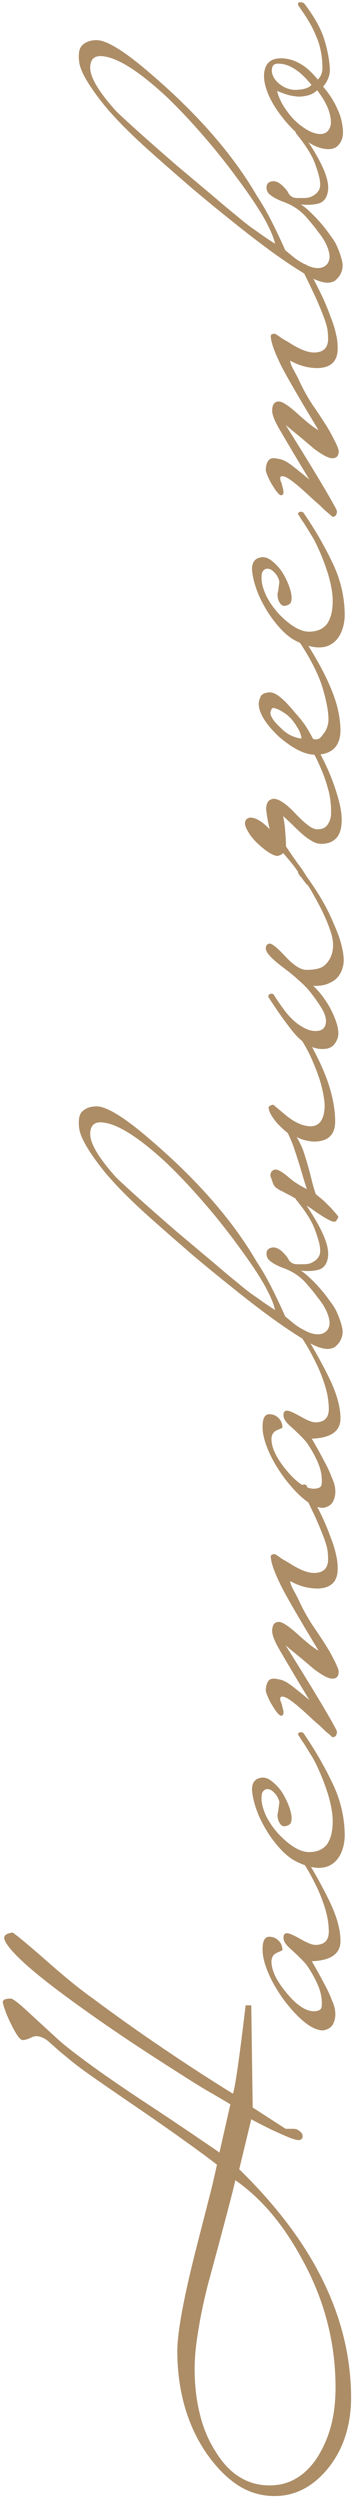 <?xml version="1.0" encoding="UTF-8"?> <svg xmlns="http://www.w3.org/2000/svg" width="44" height="310" viewBox="0 0 44 310" fill="none"> <path d="M1.576 239.644C2.222 240.084 3.615 241.243 5.756 243.12C8.044 245.144 9.98 246.713 11.564 247.828C14.439 249.969 17.314 252.008 20.188 253.944C23.034 255.88 25.952 257.772 28.944 259.62C29.208 259.004 29.736 255.352 30.528 248.664H31.232L31.408 261.336L35.5 263.976H36.468C36.762 263.976 37.026 264.079 37.26 264.284C37.495 264.46 37.612 264.651 37.612 264.856C37.612 265.032 37.583 265.149 37.524 265.208C37.466 265.267 37.363 265.325 37.216 265.384C36.923 265.384 36.512 265.281 35.984 265.076C35.427 264.841 34.694 264.519 33.784 264.108C32.142 263.287 31.291 262.847 31.232 262.788L29.736 268.992C34.4 273.539 37.876 278.159 40.164 282.852C42.452 287.516 43.611 292.312 43.64 297.24C43.64 300.672 42.731 303.561 40.912 305.908C39.006 308.313 36.747 309.516 34.136 309.516C32.494 309.516 30.983 309.076 29.604 308.196C28.196 307.287 26.876 305.952 25.644 304.192C23.268 300.701 22.066 296.507 22.036 291.608C22.036 289.173 22.858 284.759 24.5 278.364C25.322 275.167 25.938 272.761 26.348 271.148C26.73 269.505 26.935 268.596 26.964 268.42C25.938 267.628 24.603 266.645 22.96 265.472C21.288 264.269 19.294 262.876 16.976 261.292C14.776 259.796 12.943 258.535 11.476 257.508C10.01 256.481 8.895 255.631 8.132 254.956C7.751 254.663 7.399 254.369 7.076 254.076C6.724 253.753 6.343 253.416 5.932 253.064C5.434 252.683 4.95 252.492 4.48 252.492C4.275 252.492 4.011 252.58 3.688 252.756C3.336 252.903 3.043 252.976 2.808 252.976C2.486 252.976 1.972 252.243 1.268 250.776C0.946 250.101 0.726 249.573 0.608 249.192C0.462 248.781 0.374 248.473 0.344 248.268C0.344 247.975 0.682 247.828 1.356 247.828C1.62 247.828 2.5 248.532 3.996 249.94C5.052 250.908 5.947 251.729 6.68 252.404C7.414 253.079 8.03 253.607 8.528 253.988C9.672 254.897 11.139 255.983 12.928 257.244C14.688 258.476 16.8 259.899 19.264 261.512C21.699 263.125 23.576 264.387 24.896 265.296C26.216 266.176 27.008 266.719 27.272 266.924L28.636 260.94C27.61 260.324 26.583 259.723 25.556 259.136C24.53 258.52 23.518 257.889 22.52 257.244C17.827 254.281 13.823 251.612 10.508 249.236C7.164 246.86 4.686 244.939 3.072 243.472C1.43 241.976 0.579 240.92 0.52 240.304C0.52 239.952 0.872 239.732 1.576 239.644ZM29.252 270.356C29.018 271.471 27.874 275.812 25.82 283.38C25.292 285.463 24.896 287.369 24.632 289.1C24.339 290.801 24.192 292.356 24.192 293.764C24.192 295.788 24.412 297.665 24.852 299.396C25.263 301.097 25.923 302.652 26.832 304.06C28.534 306.817 30.763 308.196 33.52 308.196C35.926 308.196 37.891 307.052 39.416 304.764C40.179 303.561 40.751 302.256 41.132 300.848C41.514 299.411 41.704 297.812 41.704 296.052C41.704 290.391 40.282 285.023 37.436 279.948C35.148 275.753 32.42 272.556 29.252 270.356Z" fill="#AD8D66"></path> <path d="M37.26 229.821C37.495 229.762 37.656 229.821 37.744 229.997C39.006 232.021 40.091 233.972 41 235.849C41.88 237.697 42.32 239.31 42.32 240.689C42.32 242.273 41.132 243.109 38.756 243.197C38.903 243.461 39.138 243.872 39.46 244.429C39.754 244.957 40.062 245.529 40.384 246.145C40.707 246.732 40.986 247.333 41.22 247.949C41.484 248.536 41.631 249.02 41.66 249.401C41.719 249.958 41.646 250.457 41.44 250.897C41.235 251.366 40.81 251.66 40.164 251.777C38.874 251.777 37.29 250.574 35.412 248.169C34.503 246.937 33.814 245.764 33.344 244.649C32.875 243.534 32.64 242.596 32.64 241.833C32.611 240.748 32.875 240.19 33.432 240.161C33.96 240.161 34.386 240.352 34.708 240.733C34.972 241.026 35.104 241.393 35.104 241.833C35.075 241.862 35.016 241.892 34.928 241.921C34.87 241.95 34.811 241.98 34.752 242.009C34.664 242.038 34.562 242.082 34.444 242.141C34.004 242.317 33.77 242.669 33.74 243.197C33.74 244.341 34.386 245.676 35.676 247.201C36.908 248.668 38.023 249.401 39.02 249.401C39.255 249.401 39.475 249.357 39.68 249.269C39.856 249.181 39.959 249.02 39.988 248.785C40.047 247.964 39.915 247.157 39.592 246.365C39.27 245.544 38.8 244.678 38.184 243.769C37.92 243.388 37.275 242.728 36.248 241.789C35.544 241.202 35.207 240.689 35.236 240.249C35.236 239.897 35.383 239.721 35.676 239.721C35.94 239.721 36.512 239.97 37.392 240.469C38.214 240.938 38.815 241.173 39.196 241.173C40.282 241.173 40.839 240.645 40.868 239.589C40.868 238.65 40.722 237.697 40.428 236.729C40.135 235.761 39.783 234.852 39.372 234.001C38.962 233.15 38.566 232.402 38.184 231.757C37.774 231.082 37.466 230.598 37.26 230.305C37.172 230.217 37.114 230.129 37.084 230.041C37.026 229.953 37.084 229.88 37.26 229.821Z" fill="#AD8D66"></path> <path d="M37.172 215.276C36.967 215.071 37.011 214.909 37.304 214.792C37.568 214.792 37.73 214.865 37.788 215.012C39.138 216.977 40.311 219.001 41.308 221.084C42.306 223.137 42.819 225.279 42.848 227.508C42.848 228.095 42.775 228.637 42.628 229.136C42.482 229.664 42.262 230.119 41.968 230.5C41.675 230.881 41.308 231.175 40.868 231.38C40.399 231.585 39.856 231.659 39.24 231.6C38.478 231.512 37.686 231.263 36.864 230.852C36.014 230.441 35.163 229.708 34.312 228.652C33.872 228.124 33.476 227.567 33.124 226.98C32.772 226.393 32.464 225.807 32.2 225.22C31.936 224.604 31.731 224.017 31.584 223.46C31.438 222.903 31.35 222.389 31.32 221.92C31.32 220.981 31.76 220.483 32.64 220.424C33.051 220.424 33.462 220.6 33.872 220.952C34.283 221.275 34.664 221.685 35.016 222.184C35.339 222.683 35.618 223.225 35.852 223.812C36.087 224.399 36.219 224.927 36.248 225.396C36.248 225.719 36.204 225.953 36.116 226.1C36.028 226.217 35.911 226.305 35.764 226.364C35.354 226.54 35.046 226.481 34.84 226.188C34.606 225.865 34.488 225.484 34.488 225.044C34.488 224.985 34.518 224.839 34.576 224.604C34.606 224.369 34.65 224.047 34.708 223.636C34.738 223.46 34.694 223.255 34.576 223.02C34.459 222.756 34.312 222.536 34.136 222.36C33.96 222.155 33.77 222.008 33.564 221.92C33.33 221.832 33.124 221.832 32.948 221.92C32.743 222.067 32.626 222.199 32.596 222.316C32.538 222.433 32.508 222.683 32.508 223.064C32.508 223.621 32.684 224.296 33.036 225.088C33.388 225.851 33.916 226.628 34.62 227.42C36.058 228.916 37.319 229.664 38.404 229.664C39.402 229.664 40.15 229.341 40.648 228.696C41.118 228.021 41.352 227.068 41.352 225.836C41.352 224.927 41.162 223.827 40.78 222.536C40.37 221.216 39.856 219.925 39.24 218.664C39.035 218.253 38.844 217.916 38.668 217.652C38.492 217.359 38.331 217.095 38.184 216.86C38.038 216.625 37.891 216.391 37.744 216.156C37.568 215.921 37.378 215.628 37.172 215.276Z" fill="#AD8D66"></path> <path d="M37.7 184.092C37.788 184.063 37.891 184.077 38.008 184.136C38.096 184.165 38.14 184.224 38.14 184.312C38.903 185.779 39.534 187.025 40.032 188.052C40.502 189.079 40.868 189.973 41.132 190.736C41.426 191.469 41.631 192.129 41.748 192.716C41.895 193.273 41.968 193.831 41.968 194.388C42.027 196.06 41.206 196.925 39.504 196.984C38.918 196.984 38.346 196.911 37.788 196.764C37.231 196.617 36.659 196.383 36.072 196.06C36.072 196.265 36.175 196.573 36.38 196.984C36.586 197.365 36.791 197.747 36.996 198.128C37.612 199.507 38.316 200.768 39.108 201.912C39.871 203.027 40.487 203.98 40.956 204.772C41.719 206.151 42.1 206.987 42.1 207.28C42.1 207.867 41.836 208.16 41.308 208.16C40.839 208.16 40.076 207.764 39.02 206.972C38.434 206.473 37.862 205.989 37.304 205.52C36.718 205.051 36.116 204.552 35.5 204.024C37.612 207.397 39.196 209.979 40.252 211.768C41.308 213.557 41.851 214.54 41.88 214.716C41.88 215.185 41.69 215.42 41.308 215.42C41.132 215.244 40.898 215.039 40.604 214.804C40.37 214.599 40.091 214.335 39.768 214.012C39.416 213.719 39.02 213.367 38.58 212.956C37.671 212.105 36.908 211.445 36.292 210.976C35.647 210.507 35.207 210.316 34.972 210.404C34.855 210.433 34.811 210.536 34.84 210.712C34.84 210.888 34.87 211.005 34.928 211.064C34.958 211.152 35.002 211.284 35.06 211.46C35.09 211.636 35.134 211.812 35.192 211.988C35.222 212.164 35.236 212.325 35.236 212.472C35.207 212.619 35.134 212.707 35.016 212.736C34.899 212.795 34.738 212.707 34.532 212.472C34.327 212.237 34.122 211.944 33.916 211.592C33.682 211.24 33.491 210.888 33.344 210.536C33.168 210.155 33.066 209.861 33.036 209.656C33.036 209.157 33.139 208.761 33.344 208.468C33.55 208.145 33.99 208.072 34.664 208.248C35.134 208.307 35.706 208.6 36.38 209.128C37.055 209.656 37.744 210.213 38.448 210.8C37.216 208.776 35.984 206.708 34.752 204.596C34.136 203.54 33.828 202.763 33.828 202.264C33.828 201.501 34.107 201.12 34.664 201.12C35.075 201.12 35.808 201.589 36.864 202.528C37.48 203.085 38.008 203.54 38.448 203.892C38.888 204.244 39.27 204.508 39.592 204.684C36.982 200.372 35.398 197.629 34.84 196.456C34.078 194.901 33.682 193.757 33.652 193.024C33.652 192.819 33.828 192.716 34.18 192.716C34.327 192.804 34.488 192.907 34.664 193.024C34.811 193.141 35.002 193.273 35.236 193.42C35.471 193.537 35.75 193.699 36.072 193.904C37.275 194.667 38.258 195.048 39.02 195.048C40.164 195.048 40.751 194.505 40.78 193.42C40.78 192.98 40.751 192.555 40.692 192.144C40.604 191.704 40.443 191.176 40.208 190.56C39.974 189.944 39.651 189.167 39.24 188.228C38.8 187.289 38.214 186.072 37.48 184.576C37.451 184.517 37.436 184.444 37.436 184.356C37.436 184.239 37.524 184.151 37.7 184.092Z" fill="#AD8D66"></path> <path d="M37.26 165.024C37.495 164.966 37.656 165.024 37.744 165.2C39.006 167.224 40.091 169.175 41 171.052C41.88 172.9 42.32 174.514 42.32 175.892C42.32 177.476 41.132 178.312 38.756 178.4C38.903 178.664 39.138 179.075 39.46 179.632C39.754 180.16 40.062 180.732 40.384 181.348C40.707 181.935 40.986 182.536 41.22 183.152C41.484 183.739 41.631 184.223 41.66 184.604C41.719 185.162 41.646 185.66 41.44 186.1C41.235 186.57 40.81 186.863 40.164 186.98C38.874 186.98 37.29 185.778 35.412 183.372C34.503 182.14 33.814 180.967 33.344 179.852C32.875 178.738 32.64 177.799 32.64 177.036C32.611 175.951 32.875 175.394 33.432 175.364C33.96 175.364 34.386 175.555 34.708 175.936C34.972 176.23 35.104 176.596 35.104 177.036C35.075 177.066 35.016 177.095 34.928 177.124C34.87 177.154 34.811 177.183 34.752 177.212C34.664 177.242 34.562 177.286 34.444 177.344C34.004 177.52 33.77 177.872 33.74 178.4C33.74 179.544 34.386 180.879 35.676 182.404C36.908 183.871 38.023 184.604 39.02 184.604C39.255 184.604 39.475 184.56 39.68 184.472C39.856 184.384 39.959 184.223 39.988 183.988C40.047 183.167 39.915 182.36 39.592 181.568C39.27 180.747 38.8 179.882 38.184 178.972C37.92 178.591 37.275 177.931 36.248 176.992C35.544 176.406 35.207 175.892 35.236 175.452C35.236 175.1 35.383 174.924 35.676 174.924C35.94 174.924 36.512 175.174 37.392 175.672C38.214 176.142 38.815 176.376 39.196 176.376C40.282 176.376 40.839 175.848 40.868 174.792C40.868 173.854 40.722 172.9 40.428 171.932C40.135 170.964 39.783 170.055 39.372 169.204C38.962 168.354 38.566 167.606 38.184 166.96C37.774 166.286 37.466 165.802 37.26 165.508C37.172 165.42 37.114 165.332 37.084 165.244C37.026 165.156 37.084 165.083 37.26 165.024Z" fill="#AD8D66"></path> <path d="M12.004 137.191C13.266 137.191 15.495 138.57 18.692 141.327C24.559 146.343 28.974 151.403 31.936 156.507C32.523 157.387 33.095 158.37 33.652 159.455C34.21 160.54 34.811 161.802 35.456 163.239C35.867 163.591 36.278 163.928 36.688 164.251C37.04 164.515 37.451 164.764 37.92 164.999C38.36 165.234 38.786 165.38 39.196 165.439C39.724 165.498 40.135 165.41 40.428 165.175C40.722 164.97 40.898 164.647 40.956 164.207C40.986 163.796 40.883 163.312 40.648 162.755C40.414 162.168 40.018 161.538 39.46 160.863C39.196 160.482 38.771 159.954 38.184 159.279C37.598 158.575 36.894 158.018 36.072 157.607C35.72 157.431 35.368 157.284 35.016 157.167C34.664 157.02 34.356 156.874 34.092 156.727C33.799 156.551 33.564 156.375 33.388 156.199C33.212 155.994 33.124 155.744 33.124 155.451C33.124 155.04 33.344 154.791 33.784 154.703C34.224 154.615 34.694 154.82 35.192 155.319C35.486 155.612 35.691 155.862 35.808 156.067C35.896 156.272 36.028 156.434 36.204 156.551C36.351 156.668 36.556 156.742 36.82 156.771C37.055 156.771 37.378 156.771 37.788 156.771C37.994 156.771 38.228 156.742 38.492 156.683C38.727 156.595 38.947 156.478 39.152 156.331C39.358 156.184 39.534 155.979 39.68 155.715C39.798 155.451 39.827 155.114 39.768 154.703C39.739 154.292 39.534 153.559 39.152 152.503C38.771 151.447 37.964 150.171 36.732 148.675L37.348 148.367C37.612 148.719 37.964 149.247 38.404 149.951C38.844 150.626 39.226 151.256 39.548 151.843C40.106 152.87 40.472 153.735 40.648 154.439C40.824 155.143 40.839 155.744 40.692 156.243C40.516 156.918 40.12 157.328 39.504 157.475C38.859 157.622 38.155 157.651 37.392 157.563C37.686 157.739 38.052 158.032 38.492 158.443C38.932 158.854 39.372 159.308 39.812 159.807C40.252 160.306 40.663 160.834 41.044 161.391C41.455 161.919 41.748 162.403 41.924 162.843C42.218 163.518 42.423 164.134 42.54 164.691C42.658 165.278 42.555 165.835 42.232 166.363C42.115 166.539 41.968 166.715 41.792 166.891C41.616 167.067 41.367 167.184 41.044 167.243C40.751 167.302 40.384 167.272 39.944 167.155C39.475 167.038 38.918 166.788 38.272 166.407C36.923 165.615 35.456 164.647 33.872 163.503C32.259 162.33 30.616 161.068 28.944 159.719C27.243 158.37 25.542 156.976 23.84 155.539C22.139 154.072 20.511 152.65 18.956 151.271C15.876 148.543 13.632 146.226 12.224 144.319C10.787 142.412 9.995 140.96 9.848 139.963C9.702 138.848 9.848 138.115 10.288 137.763C10.728 137.382 11.3 137.191 12.004 137.191ZM12.488 139.171C11.638 139.171 11.212 139.655 11.212 140.623C11.212 141.826 12.298 143.63 14.468 146.035C15.906 147.414 18.384 149.628 21.904 152.679C23.752 154.234 25.307 155.539 26.568 156.595C27.8 157.651 28.783 158.472 29.516 159.059C30.103 159.558 30.675 160.012 31.232 160.423C31.79 160.804 32.288 161.156 32.728 161.479C33.256 161.831 33.74 162.154 34.18 162.447C34.063 161.772 33.638 160.76 32.904 159.411C32.142 158.062 31.042 156.419 29.604 154.483C28.167 152.518 26.715 150.699 25.248 149.027C23.782 147.326 22.271 145.727 20.716 144.231C17.108 140.887 14.366 139.2 12.488 139.171Z" fill="#AD8D66"></path> <path d="M41.66 139.048C41.66 140.72 40.78 141.556 39.02 141.556C38.698 141.556 38.316 141.498 37.876 141.38C37.436 141.263 37.099 141.131 36.864 140.984C37.187 141.512 37.466 142.084 37.7 142.7C37.906 143.316 38.096 143.932 38.272 144.548C38.448 145.164 38.61 145.78 38.756 146.396C38.903 146.983 39.064 147.54 39.24 148.068C39.563 148.332 39.9 148.611 40.252 148.904C40.575 149.227 40.868 149.52 41.132 149.784C41.396 150.078 41.616 150.327 41.792 150.532C41.968 150.738 42.056 150.87 42.056 150.928C42.056 150.958 41.998 151.06 41.88 151.236C41.792 151.412 41.69 151.5 41.572 151.5C41.367 151.5 41.03 151.368 40.56 151.104C40.091 150.84 39.446 150.415 38.624 149.828C37.92 149.359 37.348 148.992 36.908 148.728C36.468 148.464 36.102 148.259 35.808 148.112C35.515 147.966 35.266 147.834 35.06 147.716C34.826 147.628 34.576 147.482 34.312 147.276C34.136 147.159 33.99 146.924 33.872 146.572C33.755 146.22 33.667 145.971 33.608 145.824C33.608 145.502 33.696 145.282 33.872 145.164C34.048 145.018 34.268 144.988 34.532 145.076C34.855 145.194 35.31 145.502 35.896 146C36.454 146.499 37.202 146.983 38.14 147.452C37.994 147.012 37.832 146.499 37.656 145.912C37.48 145.296 37.29 144.666 37.084 144.02C36.879 143.375 36.674 142.744 36.468 142.128C36.234 141.512 35.999 140.97 35.764 140.5C35.06 139.943 34.488 139.371 34.048 138.784C33.608 138.168 33.388 137.684 33.388 137.332C33.388 137.186 33.579 137.068 33.96 136.98C33.96 136.98 34.503 137.435 35.588 138.344C36.644 139.195 37.642 139.635 38.58 139.664C39.636 139.664 40.223 138.931 40.34 137.464C40.37 137.142 40.34 136.687 40.252 136.1C40.164 135.484 40.003 134.78 39.768 133.988C39.504 133.167 39.167 132.287 38.756 131.348C38.346 130.41 37.818 129.456 37.172 128.488C37.172 128.43 37.172 128.356 37.172 128.268C37.143 128.18 37.216 128.107 37.392 128.048C37.48 127.99 37.568 127.99 37.656 128.048C37.744 128.107 37.818 128.166 37.876 128.224C39.196 130.454 40.164 132.463 40.78 134.252C41.367 136.012 41.66 137.611 41.66 139.048Z" fill="#AD8D66"></path> <path d="M37.26 108.606C37.202 108.489 37.143 108.386 37.084 108.298C36.996 108.181 37.04 108.093 37.216 108.034C37.422 107.946 37.612 108.02 37.788 108.254C38.58 109.31 39.299 110.381 39.944 111.466C40.56 112.522 41.074 113.549 41.484 114.546C41.924 115.514 42.247 116.409 42.452 117.23C42.658 118.052 42.746 118.741 42.716 119.298C42.687 119.65 42.599 120.017 42.452 120.398C42.306 120.75 42.086 121.073 41.792 121.366C41.499 121.63 41.118 121.85 40.648 122.026C40.179 122.202 39.607 122.276 38.932 122.246C39.314 122.598 39.695 123.024 40.076 123.522C40.458 124.021 40.795 124.549 41.088 125.106C41.382 125.664 41.616 126.206 41.792 126.734C41.968 127.262 42.056 127.732 42.056 128.142C42.056 128.612 41.895 129.052 41.572 129.462C41.279 129.873 40.795 130.078 40.12 130.078C39.123 130.108 38.14 129.668 37.172 128.758C36.732 128.348 36.204 127.717 35.588 126.866C34.943 126.016 34.195 124.93 33.344 123.61C33.344 123.434 33.418 123.317 33.564 123.258C33.682 123.2 33.828 123.214 34.004 123.302C34.239 123.684 34.488 124.065 34.752 124.446C35.016 124.828 35.31 125.224 35.632 125.634C36.248 126.368 36.835 126.896 37.392 127.218C37.92 127.57 38.434 127.776 38.932 127.834C39.812 127.922 40.326 127.644 40.472 126.998C40.59 126.47 40.458 125.869 40.076 125.194C39.666 124.49 39.108 123.698 38.404 122.818C38.14 122.496 37.744 122.1 37.216 121.63C36.688 121.132 35.97 120.545 35.06 119.87C33.711 118.844 33.036 118.096 33.036 117.626C33.036 117.245 33.198 117.04 33.52 117.01C33.843 117.01 34.518 117.568 35.544 118.682C36.542 119.738 37.392 120.266 38.096 120.266C39.094 120.266 39.812 120.105 40.252 119.782C40.692 119.43 41.015 118.961 41.22 118.374C41.484 117.553 41.455 116.644 41.132 115.646C40.81 114.62 40.326 113.49 39.68 112.258C39.416 111.76 39.094 111.173 38.712 110.498C38.331 109.824 37.847 109.193 37.26 108.606Z" fill="#AD8D66"></path> <path d="M37.084 90.34C37.026 90.222 36.996 90.134 36.996 90.076C36.996 89.988 37.099 89.914 37.304 89.856C37.51 89.856 37.671 89.929 37.788 90.076C38.492 91.132 39.138 92.217 39.724 93.332C40.311 94.417 40.81 95.488 41.22 96.544C41.631 97.6 41.954 98.612 42.188 99.58C42.423 100.518 42.511 101.369 42.452 102.132C42.394 102.982 42.144 103.613 41.704 104.024C41.264 104.434 40.678 104.64 39.944 104.64C39.563 104.64 39.196 104.537 38.844 104.332C38.463 104.126 38.082 103.862 37.7 103.54C37.319 103.217 36.923 102.85 36.512 102.44C36.102 102.029 35.662 101.618 35.192 101.208C35.28 101.648 35.354 102.102 35.412 102.572C35.442 103.012 35.471 103.408 35.5 103.76C35.53 104.17 35.544 104.566 35.544 104.948C36.014 105.652 36.395 106.209 36.688 106.62C36.952 107.001 37.187 107.324 37.392 107.588C37.598 107.881 37.774 108.145 37.92 108.38C38.067 108.614 38.243 108.908 38.448 109.26C38.478 109.377 38.492 109.465 38.492 109.524C38.492 109.582 38.404 109.641 38.228 109.7C38.14 109.7 38.052 109.626 37.964 109.48C37.876 109.362 37.774 109.23 37.656 109.084C37.334 108.526 36.952 107.954 36.512 107.368C36.072 106.81 35.632 106.282 35.192 105.784C35.075 105.93 34.855 106.048 34.532 106.136C33.975 106.136 33.154 105.637 32.068 104.64C31.54 104.141 31.159 103.686 30.924 103.276C30.66 102.865 30.499 102.498 30.44 102.176C30.44 101.706 30.66 101.442 31.1 101.384C31.804 101.384 32.611 101.868 33.52 102.836C33.374 102.22 33.271 101.721 33.212 101.34C33.154 100.929 33.11 100.606 33.08 100.372C33.08 99.55 33.388 99.11 34.004 99.052C34.679 99.052 35.603 99.682 36.776 100.944C37.363 101.56 37.876 102.029 38.316 102.352C38.727 102.674 39.108 102.836 39.46 102.836C39.988 102.836 40.384 102.674 40.648 102.352C40.912 102 41.074 101.604 41.132 101.164C41.191 100.196 41.103 99.198 40.868 98.172C40.604 97.145 40.267 96.162 39.856 95.224C39.446 94.256 38.991 93.361 38.492 92.54C37.994 91.689 37.524 90.956 37.084 90.34Z" fill="#AD8D66"></path> <path d="M37.172 78.896C37.378 78.867 37.539 78.911 37.656 79.028C39.24 81.463 40.399 83.575 41.132 85.364C41.895 87.153 42.291 88.869 42.32 90.512C42.32 92.536 41.279 93.563 39.196 93.592C37.906 93.592 36.395 92.844 34.664 91.348C33.022 89.793 32.186 88.444 32.156 87.3C32.156 87.036 32.23 86.743 32.376 86.42C32.494 86.097 32.86 85.907 33.476 85.848C33.74 85.848 34.004 85.921 34.268 86.068C34.532 86.215 34.811 86.42 35.104 86.684C35.368 86.919 35.647 87.197 35.94 87.52C36.204 87.813 36.454 88.107 36.688 88.4C37.099 88.84 37.495 89.324 37.876 89.852C38.228 90.38 38.58 90.981 38.932 91.656C39.314 91.715 39.592 91.671 39.768 91.524C39.915 91.377 40.106 91.143 40.34 90.82C40.663 90.321 40.824 89.779 40.824 89.192C40.824 88.224 40.575 86.904 40.076 85.232C39.548 83.531 38.536 81.565 37.04 79.336C36.952 79.248 36.923 79.16 36.952 79.072C36.952 78.955 37.026 78.896 37.172 78.896ZM33.96 87.784C33.814 87.784 33.696 87.975 33.608 88.356C33.608 88.855 34.063 89.515 34.972 90.336C35.383 90.747 35.823 91.055 36.292 91.26C36.762 91.465 37.158 91.568 37.48 91.568C37.48 91.509 37.436 91.319 37.348 90.996C37.231 90.673 37.099 90.409 36.952 90.204C36.512 89.441 36.014 88.869 35.456 88.488C34.87 88.077 34.371 87.843 33.96 87.784Z" fill="#AD8D66"></path> <path d="M37.172 63.94C36.967 63.735 37.011 63.573 37.304 63.456C37.568 63.456 37.73 63.529 37.788 63.676C39.138 65.641 40.311 67.665 41.308 69.748C42.306 71.801 42.819 73.943 42.848 76.172C42.848 76.759 42.775 77.301 42.628 77.8C42.482 78.328 42.262 78.783 41.968 79.164C41.675 79.545 41.308 79.839 40.868 80.044C40.399 80.249 39.856 80.323 39.24 80.264C38.478 80.176 37.686 79.927 36.864 79.516C36.014 79.105 35.163 78.372 34.312 77.316C33.872 76.788 33.476 76.231 33.124 75.644C32.772 75.057 32.464 74.471 32.2 73.884C31.936 73.268 31.731 72.681 31.584 72.124C31.438 71.567 31.35 71.053 31.32 70.584C31.32 69.645 31.76 69.147 32.64 69.088C33.051 69.088 33.462 69.264 33.872 69.616C34.283 69.939 34.664 70.349 35.016 70.848C35.339 71.347 35.618 71.889 35.852 72.476C36.087 73.063 36.219 73.591 36.248 74.06C36.248 74.383 36.204 74.617 36.116 74.764C36.028 74.881 35.911 74.969 35.764 75.028C35.354 75.204 35.046 75.145 34.84 74.852C34.606 74.529 34.488 74.148 34.488 73.708C34.488 73.649 34.518 73.503 34.576 73.268C34.606 73.033 34.65 72.711 34.708 72.3C34.738 72.124 34.694 71.919 34.576 71.684C34.459 71.42 34.312 71.2 34.136 71.024C33.96 70.819 33.77 70.672 33.564 70.584C33.33 70.496 33.124 70.496 32.948 70.584C32.743 70.731 32.626 70.863 32.596 70.98C32.538 71.097 32.508 71.347 32.508 71.728C32.508 72.285 32.684 72.96 33.036 73.752C33.388 74.515 33.916 75.292 34.62 76.084C36.058 77.58 37.319 78.328 38.404 78.328C39.402 78.328 40.15 78.005 40.648 77.36C41.118 76.685 41.352 75.732 41.352 74.5C41.352 73.591 41.162 72.491 40.78 71.2C40.37 69.88 39.856 68.589 39.24 67.328C39.035 66.917 38.844 66.58 38.668 66.316C38.492 66.023 38.331 65.759 38.184 65.524C38.038 65.289 37.891 65.055 37.744 64.82C37.568 64.585 37.378 64.292 37.172 63.94Z" fill="#AD8D66"></path> <path d="M37.7 32.756C37.788 32.727 37.891 32.741 38.008 32.8C38.096 32.829 38.14 32.888 38.14 32.976C38.903 34.443 39.534 35.69 40.032 36.716C40.502 37.743 40.868 38.638 41.132 39.4C41.426 40.133 41.631 40.794 41.748 41.38C41.895 41.938 41.968 42.495 41.968 43.052C42.027 44.724 41.206 45.59 39.504 45.648C38.918 45.648 38.346 45.575 37.788 45.428C37.231 45.282 36.659 45.047 36.072 44.724C36.072 44.929 36.175 45.237 36.38 45.648C36.586 46.029 36.791 46.411 36.996 46.792C37.612 48.171 38.316 49.432 39.108 50.576C39.871 51.691 40.487 52.644 40.956 53.436C41.719 54.815 42.1 55.651 42.1 55.944C42.1 56.531 41.836 56.824 41.308 56.824C40.839 56.824 40.076 56.428 39.02 55.636C38.434 55.137 37.862 54.653 37.304 54.184C36.718 53.715 36.116 53.216 35.5 52.688C37.612 56.061 39.196 58.643 40.252 60.432C41.308 62.221 41.851 63.204 41.88 63.38C41.88 63.849 41.69 64.084 41.308 64.084C41.132 63.908 40.898 63.703 40.604 63.468C40.37 63.263 40.091 62.999 39.768 62.676C39.416 62.383 39.02 62.031 38.58 61.62C37.671 60.769 36.908 60.109 36.292 59.64C35.647 59.171 35.207 58.98 34.972 59.068C34.855 59.097 34.811 59.2 34.84 59.376C34.84 59.552 34.87 59.669 34.928 59.728C34.958 59.816 35.002 59.948 35.06 60.124C35.09 60.3 35.134 60.476 35.192 60.652C35.222 60.828 35.236 60.989 35.236 61.136C35.207 61.283 35.134 61.371 35.016 61.4C34.899 61.459 34.738 61.371 34.532 61.136C34.327 60.901 34.122 60.608 33.916 60.256C33.682 59.904 33.491 59.552 33.344 59.2C33.168 58.819 33.066 58.525 33.036 58.32C33.036 57.821 33.139 57.425 33.344 57.132C33.55 56.809 33.99 56.736 34.664 56.912C35.134 56.971 35.706 57.264 36.38 57.792C37.055 58.32 37.744 58.877 38.448 59.464C37.216 57.44 35.984 55.372 34.752 53.26C34.136 52.204 33.828 51.427 33.828 50.928C33.828 50.166 34.107 49.784 34.664 49.784C35.075 49.784 35.808 50.253 36.864 51.192C37.48 51.749 38.008 52.204 38.448 52.556C38.888 52.908 39.27 53.172 39.592 53.348C36.982 49.036 35.398 46.294 34.84 45.12C34.078 43.566 33.682 42.421 33.652 41.688C33.652 41.483 33.828 41.38 34.18 41.38C34.327 41.468 34.488 41.571 34.664 41.688C34.811 41.805 35.002 41.937 35.236 42.084C35.471 42.201 35.75 42.363 36.072 42.568C37.275 43.331 38.258 43.712 39.02 43.712C40.164 43.712 40.751 43.169 40.78 42.084C40.78 41.644 40.751 41.219 40.692 40.808C40.604 40.368 40.443 39.84 40.208 39.224C39.974 38.608 39.651 37.831 39.24 36.892C38.8 35.953 38.214 34.736 37.48 33.24C37.451 33.181 37.436 33.108 37.436 33.02C37.436 32.903 37.524 32.815 37.7 32.756Z" fill="#AD8D66"></path> <path d="M12.004 4.976C13.266 4.976 15.495 6.355 18.692 9.112C24.559 14.128 28.974 19.188 31.936 24.292C32.523 25.172 33.095 26.155 33.652 27.24C34.21 28.326 34.811 29.587 35.456 31.024C35.867 31.376 36.278 31.714 36.688 32.036C37.04 32.3 37.451 32.55 37.92 32.784C38.36 33.019 38.786 33.166 39.196 33.224C39.724 33.283 40.135 33.195 40.428 32.96C40.722 32.755 40.898 32.432 40.956 31.992C40.986 31.582 40.883 31.098 40.648 30.54C40.414 29.954 40.018 29.323 39.46 28.648C39.196 28.267 38.771 27.739 38.184 27.064C37.598 26.36 36.894 25.803 36.072 25.392C35.72 25.216 35.368 25.07 35.016 24.952C34.664 24.806 34.356 24.659 34.092 24.512C33.799 24.336 33.564 24.16 33.388 23.984C33.212 23.779 33.124 23.53 33.124 23.236C33.124 22.826 33.344 22.576 33.784 22.488C34.224 22.4 34.694 22.606 35.192 23.104C35.486 23.398 35.691 23.647 35.808 23.852C35.896 24.058 36.028 24.219 36.204 24.336C36.351 24.454 36.556 24.527 36.82 24.556C37.055 24.556 37.378 24.556 37.788 24.556C37.994 24.556 38.228 24.527 38.492 24.468C38.727 24.38 38.947 24.263 39.152 24.116C39.358 23.97 39.534 23.764 39.68 23.5C39.798 23.236 39.827 22.899 39.768 22.488C39.739 22.078 39.534 21.344 39.152 20.288C38.771 19.232 37.964 17.956 36.732 16.46L37.348 16.152C37.612 16.504 37.964 17.032 38.404 17.736C38.844 18.411 39.226 19.042 39.548 19.628C40.106 20.655 40.472 21.52 40.648 22.224C40.824 22.928 40.839 23.53 40.692 24.028C40.516 24.703 40.12 25.114 39.504 25.26C38.859 25.407 38.155 25.436 37.392 25.348C37.686 25.524 38.052 25.818 38.492 26.228C38.932 26.639 39.372 27.094 39.812 27.592C40.252 28.091 40.663 28.619 41.044 29.176C41.455 29.704 41.748 30.188 41.924 30.628C42.218 31.303 42.423 31.919 42.54 32.476C42.658 33.063 42.555 33.62 42.232 34.148C42.115 34.324 41.968 34.5 41.792 34.676C41.616 34.852 41.367 34.97 41.044 35.028C40.751 35.087 40.384 35.058 39.944 34.94C39.475 34.823 38.918 34.574 38.272 34.192C36.923 33.4 35.456 32.432 33.872 31.288C32.259 30.115 30.616 28.854 28.944 27.504C27.243 26.155 25.542 24.762 23.84 23.324C22.139 21.858 20.511 20.435 18.956 19.056C15.876 16.328 13.632 14.011 12.224 12.104C10.787 10.198 9.995 8.746 9.848 7.748C9.702 6.634 9.848 5.9 10.288 5.548C10.728 5.167 11.3 4.976 12.004 4.976ZM12.488 6.956C11.638 6.956 11.212 7.44 11.212 8.408C11.212 9.611 12.298 11.415 14.468 13.82C15.906 15.199 18.384 17.414 21.904 20.464C23.752 22.019 25.307 23.324 26.568 24.38C27.8 25.436 28.783 26.258 29.516 26.844C30.103 27.343 30.675 27.798 31.232 28.208C31.79 28.59 32.288 28.942 32.728 29.264C33.256 29.616 33.74 29.939 34.18 30.232C34.063 29.558 33.638 28.546 32.904 27.196C32.142 25.847 31.042 24.204 29.604 22.268C28.167 20.303 26.715 18.484 25.248 16.812C23.782 15.111 22.271 13.512 20.716 12.016C17.108 8.672 14.366 6.986 12.488 6.956Z" fill="#AD8D66"></path> <path d="M37.304 0.278C37.422 0.278 37.524 0.292 37.612 0.322C37.671 0.322 37.744 0.366 37.832 0.454C39.064 2.067 39.886 3.534 40.296 4.854C40.707 6.174 40.942 7.406 41 8.55C41.03 9.312 40.751 10.046 40.164 10.75C40.898 11.6 41.47 12.48 41.88 13.39C42.32 14.27 42.57 15.223 42.628 16.25C42.658 16.895 42.511 17.423 42.188 17.834C41.895 18.274 41.44 18.494 40.824 18.494C39.27 18.494 37.51 17.364 35.544 15.106C34.606 13.991 33.916 12.95 33.476 11.982C33.036 11.014 32.816 10.178 32.816 9.474C32.816 7.978 33.52 7.23 34.928 7.23C35.691 7.23 36.454 7.435 37.216 7.846C37.979 8.256 38.742 8.931 39.504 9.87C39.886 9.488 40.076 9.004 40.076 8.418C40.076 8.007 40.047 7.552 39.988 7.054C39.93 6.555 39.812 5.998 39.636 5.382C39.431 4.766 39.138 4.076 38.756 3.314C38.346 2.551 37.803 1.7 37.128 0.762C37.07 0.674 37.04 0.571 37.04 0.454C37.04 0.336 37.128 0.278 37.304 0.278ZM34.576 7.89C34.312 7.89 34.122 7.948 34.004 8.066C33.887 8.154 33.814 8.359 33.784 8.682C33.784 9.298 34.078 9.855 34.664 10.354C35.222 10.823 35.852 11.087 36.556 11.146C37.642 11.146 38.36 10.94 38.712 10.53C37.304 8.77 35.926 7.89 34.576 7.89ZM39.416 11.19C39.123 11.483 38.771 11.688 38.36 11.806C37.95 11.923 37.524 11.982 37.084 11.982C36.644 11.952 36.204 11.879 35.764 11.762C35.295 11.615 34.855 11.454 34.444 11.278C34.562 11.806 34.796 12.378 35.148 12.994C35.5 13.58 35.911 14.138 36.38 14.666C36.85 15.164 37.363 15.59 37.92 15.942C38.448 16.294 38.976 16.514 39.504 16.602C40.032 16.66 40.428 16.558 40.692 16.294C40.956 16.03 41.103 15.678 41.132 15.238C41.132 14.006 40.56 12.656 39.416 11.19Z" fill="#AD8D66"></path> </svg> 